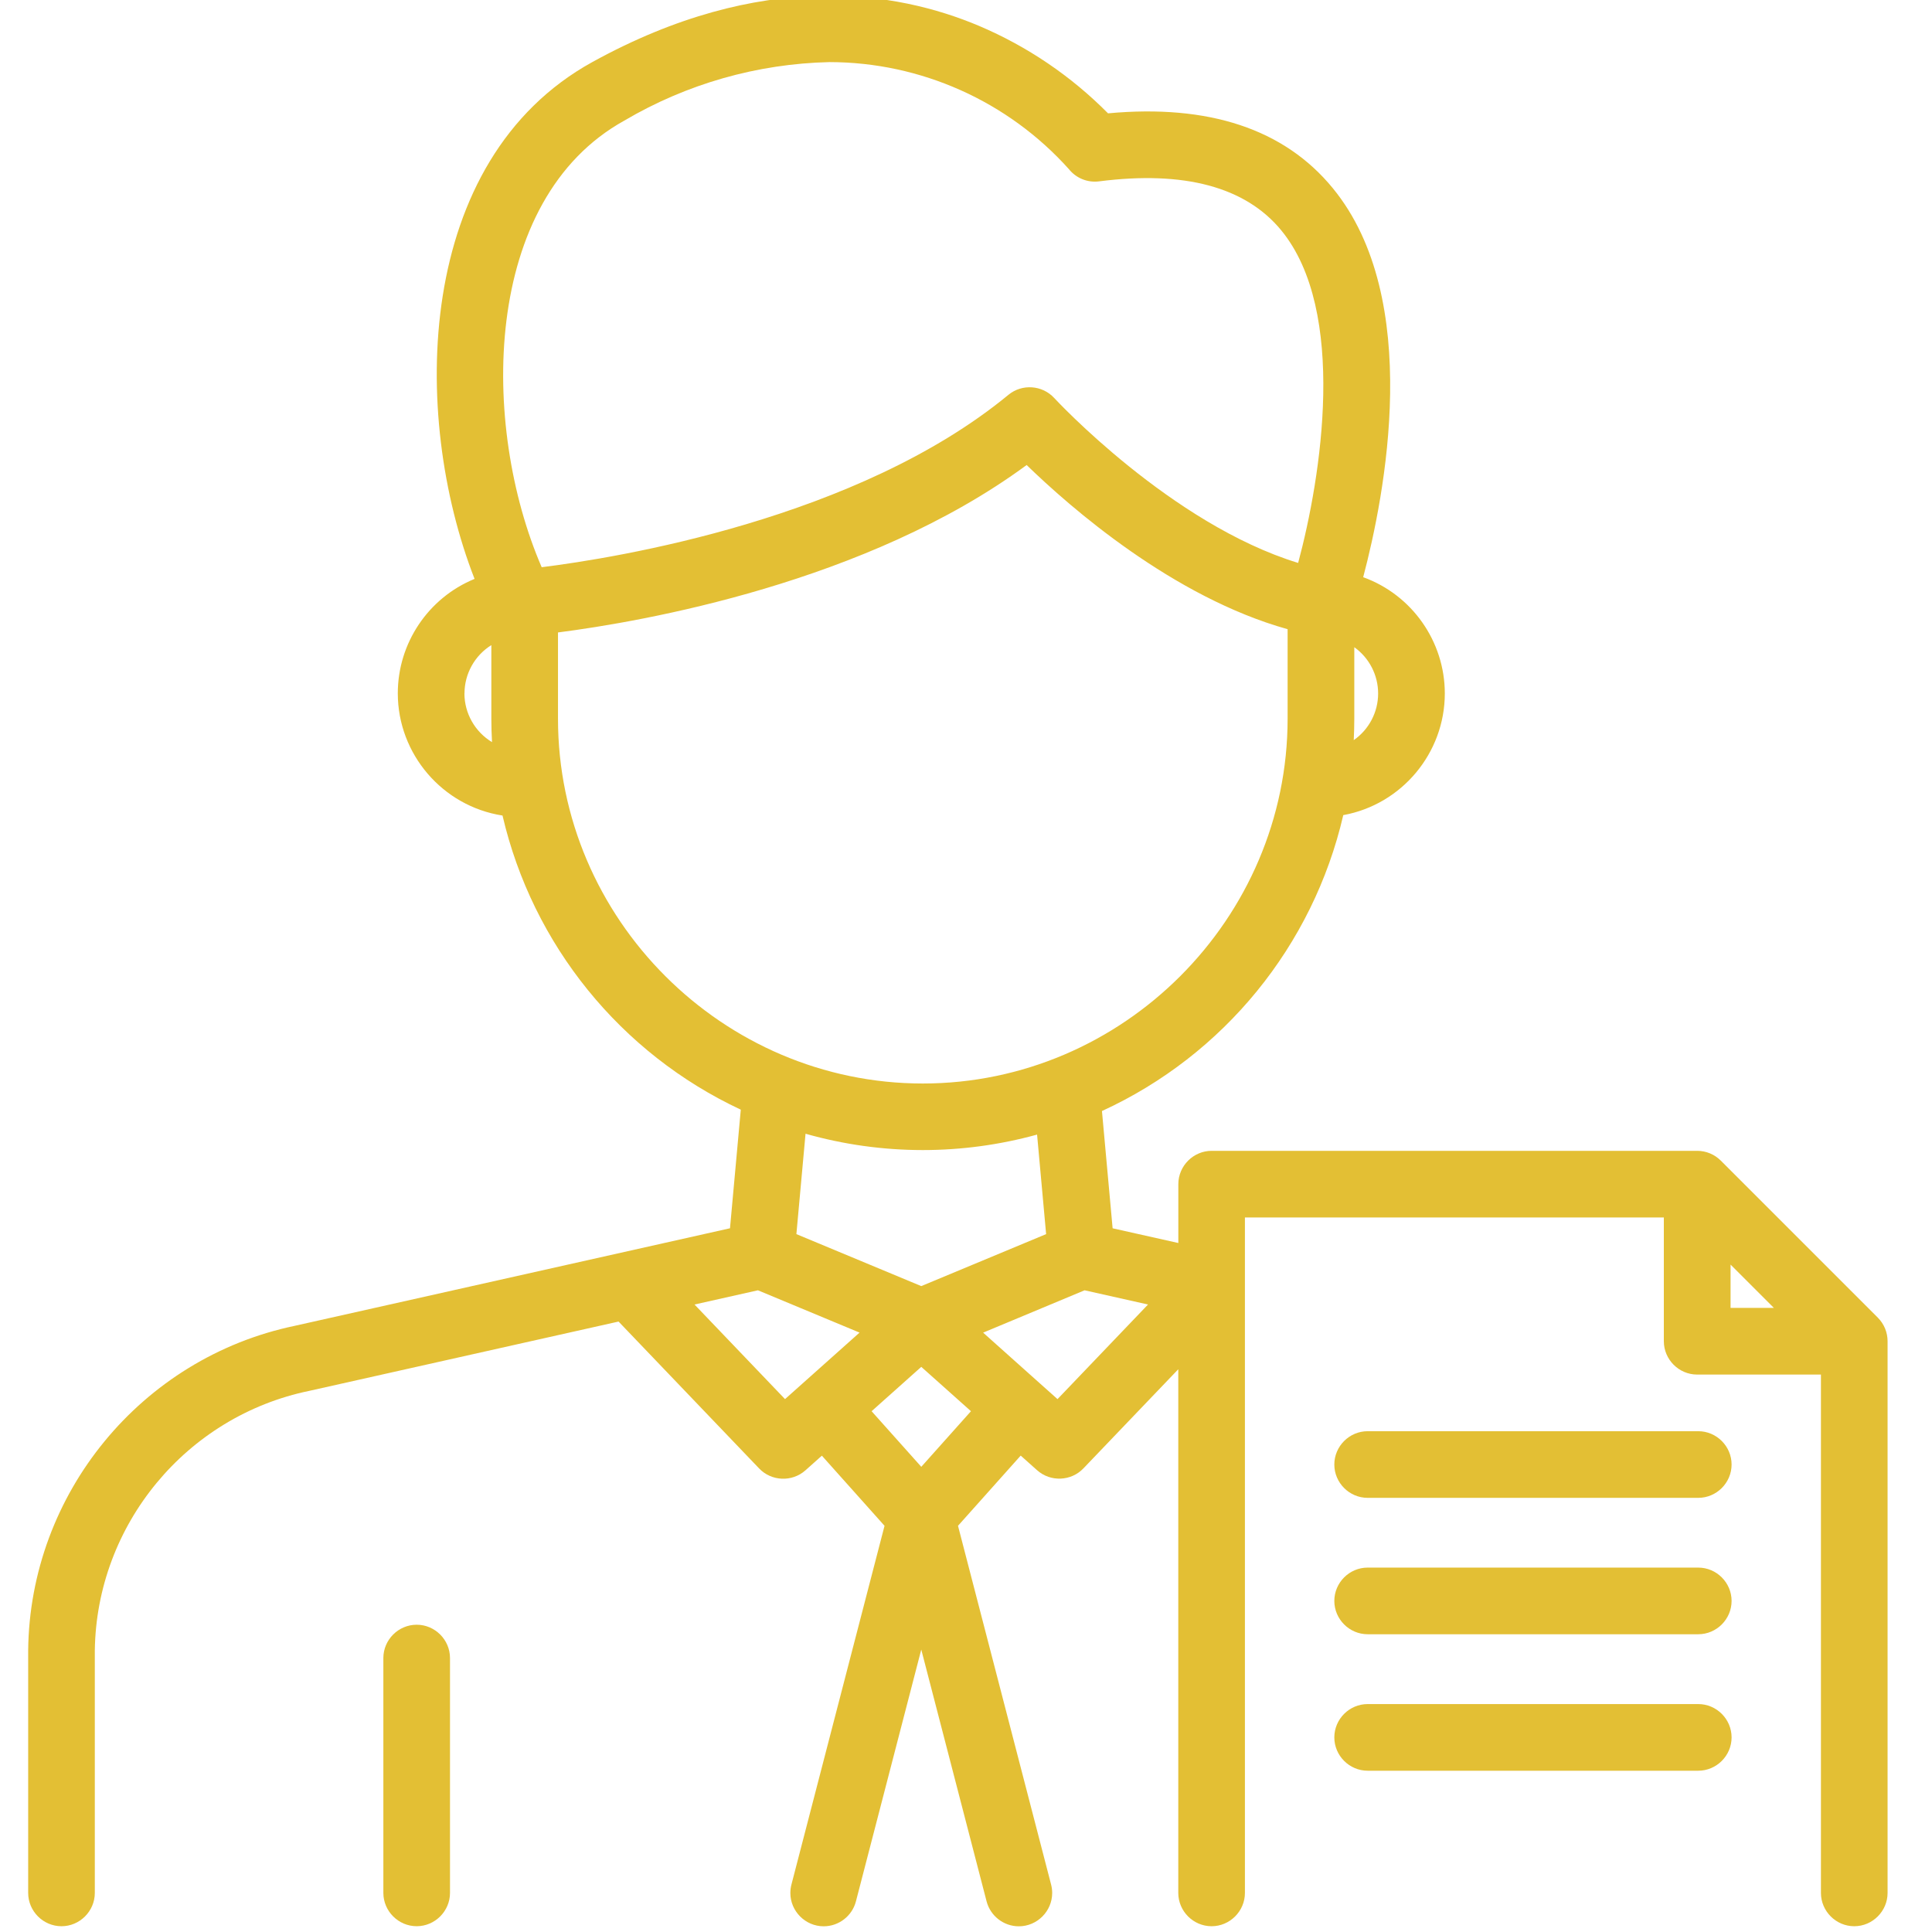 <?xml version="1.0" encoding="UTF-8" standalone="no"?>
<!DOCTYPE svg PUBLIC "-//W3C//DTD SVG 1.1//EN" "http://www.w3.org/Graphics/SVG/1.1/DTD/svg11.dtd">
<svg width="100%" height="100%" viewBox="0 0 54 54" version="1.1" xmlns="http://www.w3.org/2000/svg" xmlns:xlink="http://www.w3.org/1999/xlink" xml:space="preserve" xmlns:serif="http://www.serif.com/" style="fill-rule:evenodd;clip-rule:evenodd;stroke-linejoin:round;stroke-miterlimit:2;">
    <g transform="matrix(0.198,0,0,0.198,-156.391,-91.826)">
        <g transform="matrix(0.672,0,0,0.672,753.037,427.375)">
            <path d="M142.316,395.452C138.476,395.452 135.316,398.612 135.316,402.452L135.316,451.784C135.316,455.624 138.476,458.784 142.316,458.784C146.156,458.784 149.316,455.624 149.316,451.784L149.316,402.452C149.316,398.612 146.156,395.452 142.316,395.452Z" style="fill:rgb(227,191,52);fill-rule:nonzero;"/>
        </g>
        <g transform="matrix(0.672,0,0,0.672,753.037,427.375)">
            <path d="M449.26,330.956L416.26,297.956C414.948,296.644 413.167,295.905 411.312,295.904L309.312,295.904C305.472,295.904 302.312,299.064 302.312,302.904L302.312,315.268L288.508,312.176L286.268,287.544C311.864,275.803 330.608,252.818 336.96,225.384C349.261,223.149 358.29,212.333 358.29,199.83C358.29,188.915 351.409,179.113 341.144,175.404C345.664,158.324 353.844,116.924 334.744,93.668C324.58,81.268 308.708,76.004 287.544,77.964C279.798,70.14 270.599,63.902 260.464,59.6C243.04,52.24 214.8,47.58 179.2,67.2C141.9,87.784 140.996,141.252 154.476,175.76C144.741,179.75 138.35,189.278 138.35,199.799C138.35,212.554 147.743,223.517 160.348,225.472C166.667,252.636 185.139,275.438 210.4,287.256L208.132,312.172L116.704,332.664C84.461,339.4 61.047,367.907 60.704,400.844L60.704,451.788C60.704,455.628 63.864,458.788 67.704,458.788C71.544,458.788 74.704,455.628 74.704,451.788L74.704,400.844C75.07,374.435 93.918,351.64 119.788,346.32L184.724,331.768L214.256,362.628C216.843,365.34 221.171,365.518 223.972,363.028L227.432,359.94L240.596,374.672L221.036,450.044C220.887,450.618 220.812,451.209 220.812,451.802C220.812,455.642 223.972,458.802 227.812,458.802C230.991,458.802 233.79,456.637 234.588,453.56L248.312,400.672L262.032,453.56C262.83,456.638 265.63,458.804 268.81,458.804C272.651,458.804 275.812,455.643 275.812,451.802C275.812,451.209 275.737,450.618 275.588,450.044L256.028,374.672L269.2,359.924L272.656,363.008C275.457,365.5 279.789,365.322 282.376,362.608L302.3,341.788L302.3,451.788C302.3,455.628 305.46,458.788 309.3,458.788C313.14,458.788 316.3,455.628 316.3,451.788L316.3,309.904L404.3,309.904L404.3,335.904C404.3,339.744 407.46,342.904 411.3,342.904L437.3,342.904L437.3,451.788C437.3,455.628 440.46,458.788 444.3,458.788C448.14,458.788 451.3,455.628 451.3,451.788L451.3,335.904C451.302,334.05 450.568,332.27 449.26,330.956ZM339.16,209.632C339.235,208.133 339.273,206.627 339.276,205.112L339.276,190.112C342.415,192.35 344.283,195.976 344.283,199.831C344.283,203.736 342.367,207.403 339.16,209.632ZM185.96,79.476C199.032,71.772 213.863,67.545 229.032,67.2C248.22,67.222 266.52,75.405 279.328,89.692C280.848,91.594 283.258,92.567 285.672,92.252C303.568,89.964 316.44,93.428 323.924,102.532C337.88,119.52 332.324,154.404 327.48,172.408C300.8,164.244 276.492,138.04 276.232,137.752C273.728,135.038 269.488,134.743 266.632,137.084C234.944,163.204 184.268,171.348 168.576,173.308C155.7,143.544 155.928,96.052 185.964,79.476L185.96,79.476ZM152.36,199.82C152.365,195.696 154.5,191.854 158,189.672L158,205.108C158,206.764 158.052,208.412 158.14,210.048C154.557,207.89 152.355,204.006 152.344,199.824L152.36,199.82ZM172,205.108L172,187.012C189.768,184.724 236.82,176.592 270.448,151.84C279.556,160.688 301.144,179.596 325.268,186.328L325.268,205.128C325.268,247.168 290.674,281.762 248.634,281.762C206.594,281.762 172,247.168 172,205.128L172,205.108ZM248.64,295.744C256.75,295.742 264.822,294.648 272.64,292.492L274.54,313.4L248.312,324.32L222.08,313.4L224,292.312C232.016,294.587 240.308,295.742 248.64,295.744ZM200.68,328.188L214,325.2L235.348,334.088L219.692,348.06L200.68,328.188ZM248.316,362.28L237.88,350.6L248.316,341.284L258.752,350.6L248.316,362.28ZM276.932,348.06L273.308,344.824L261.308,334.096L282.62,325.2L295.944,328.188L276.932,348.06ZM418.316,319.8L427.416,328.9L418.316,328.9L418.316,319.8Z" style="fill:rgb(227,191,52);fill-rule:nonzero;"/>
        </g>
        <g transform="matrix(0.672,0,0,0.672,753.037,427.375)">
            <path d="M411.532,354.8L342.08,354.8C338.24,354.8 335.08,357.96 335.08,361.8C335.08,365.64 338.24,368.8 342.08,368.8L411.532,368.8C415.372,368.8 418.532,365.64 418.532,361.8C418.532,357.96 415.372,354.8 411.532,354.8Z" style="fill:rgb(227,191,52);fill-rule:nonzero;"/>
        </g>
        <g transform="matrix(0.672,0,0,0.672,753.037,427.375)">
            <path d="M411.532,383.452L342.08,383.452C338.24,383.452 335.08,386.612 335.08,390.452C335.08,394.292 338.24,397.452 342.08,397.452L411.532,397.452C415.372,397.452 418.532,394.292 418.532,390.452C418.532,386.612 415.372,383.452 411.532,383.452Z" style="fill:rgb(227,191,52);fill-rule:nonzero;"/>
        </g>
        <g transform="matrix(0.672,0,0,0.672,753.037,427.375)">
            <path d="M411.532,412.12L342.08,412.12C338.24,412.12 335.08,415.28 335.08,419.12C335.08,422.96 338.24,426.12 342.08,426.12L411.532,426.12C415.372,426.12 418.532,422.96 418.532,419.12C418.532,415.28 415.372,412.12 411.532,412.12Z" style="fill:rgb(227,191,52);fill-rule:nonzero;"/>
        </g>
    </g>
</svg>
